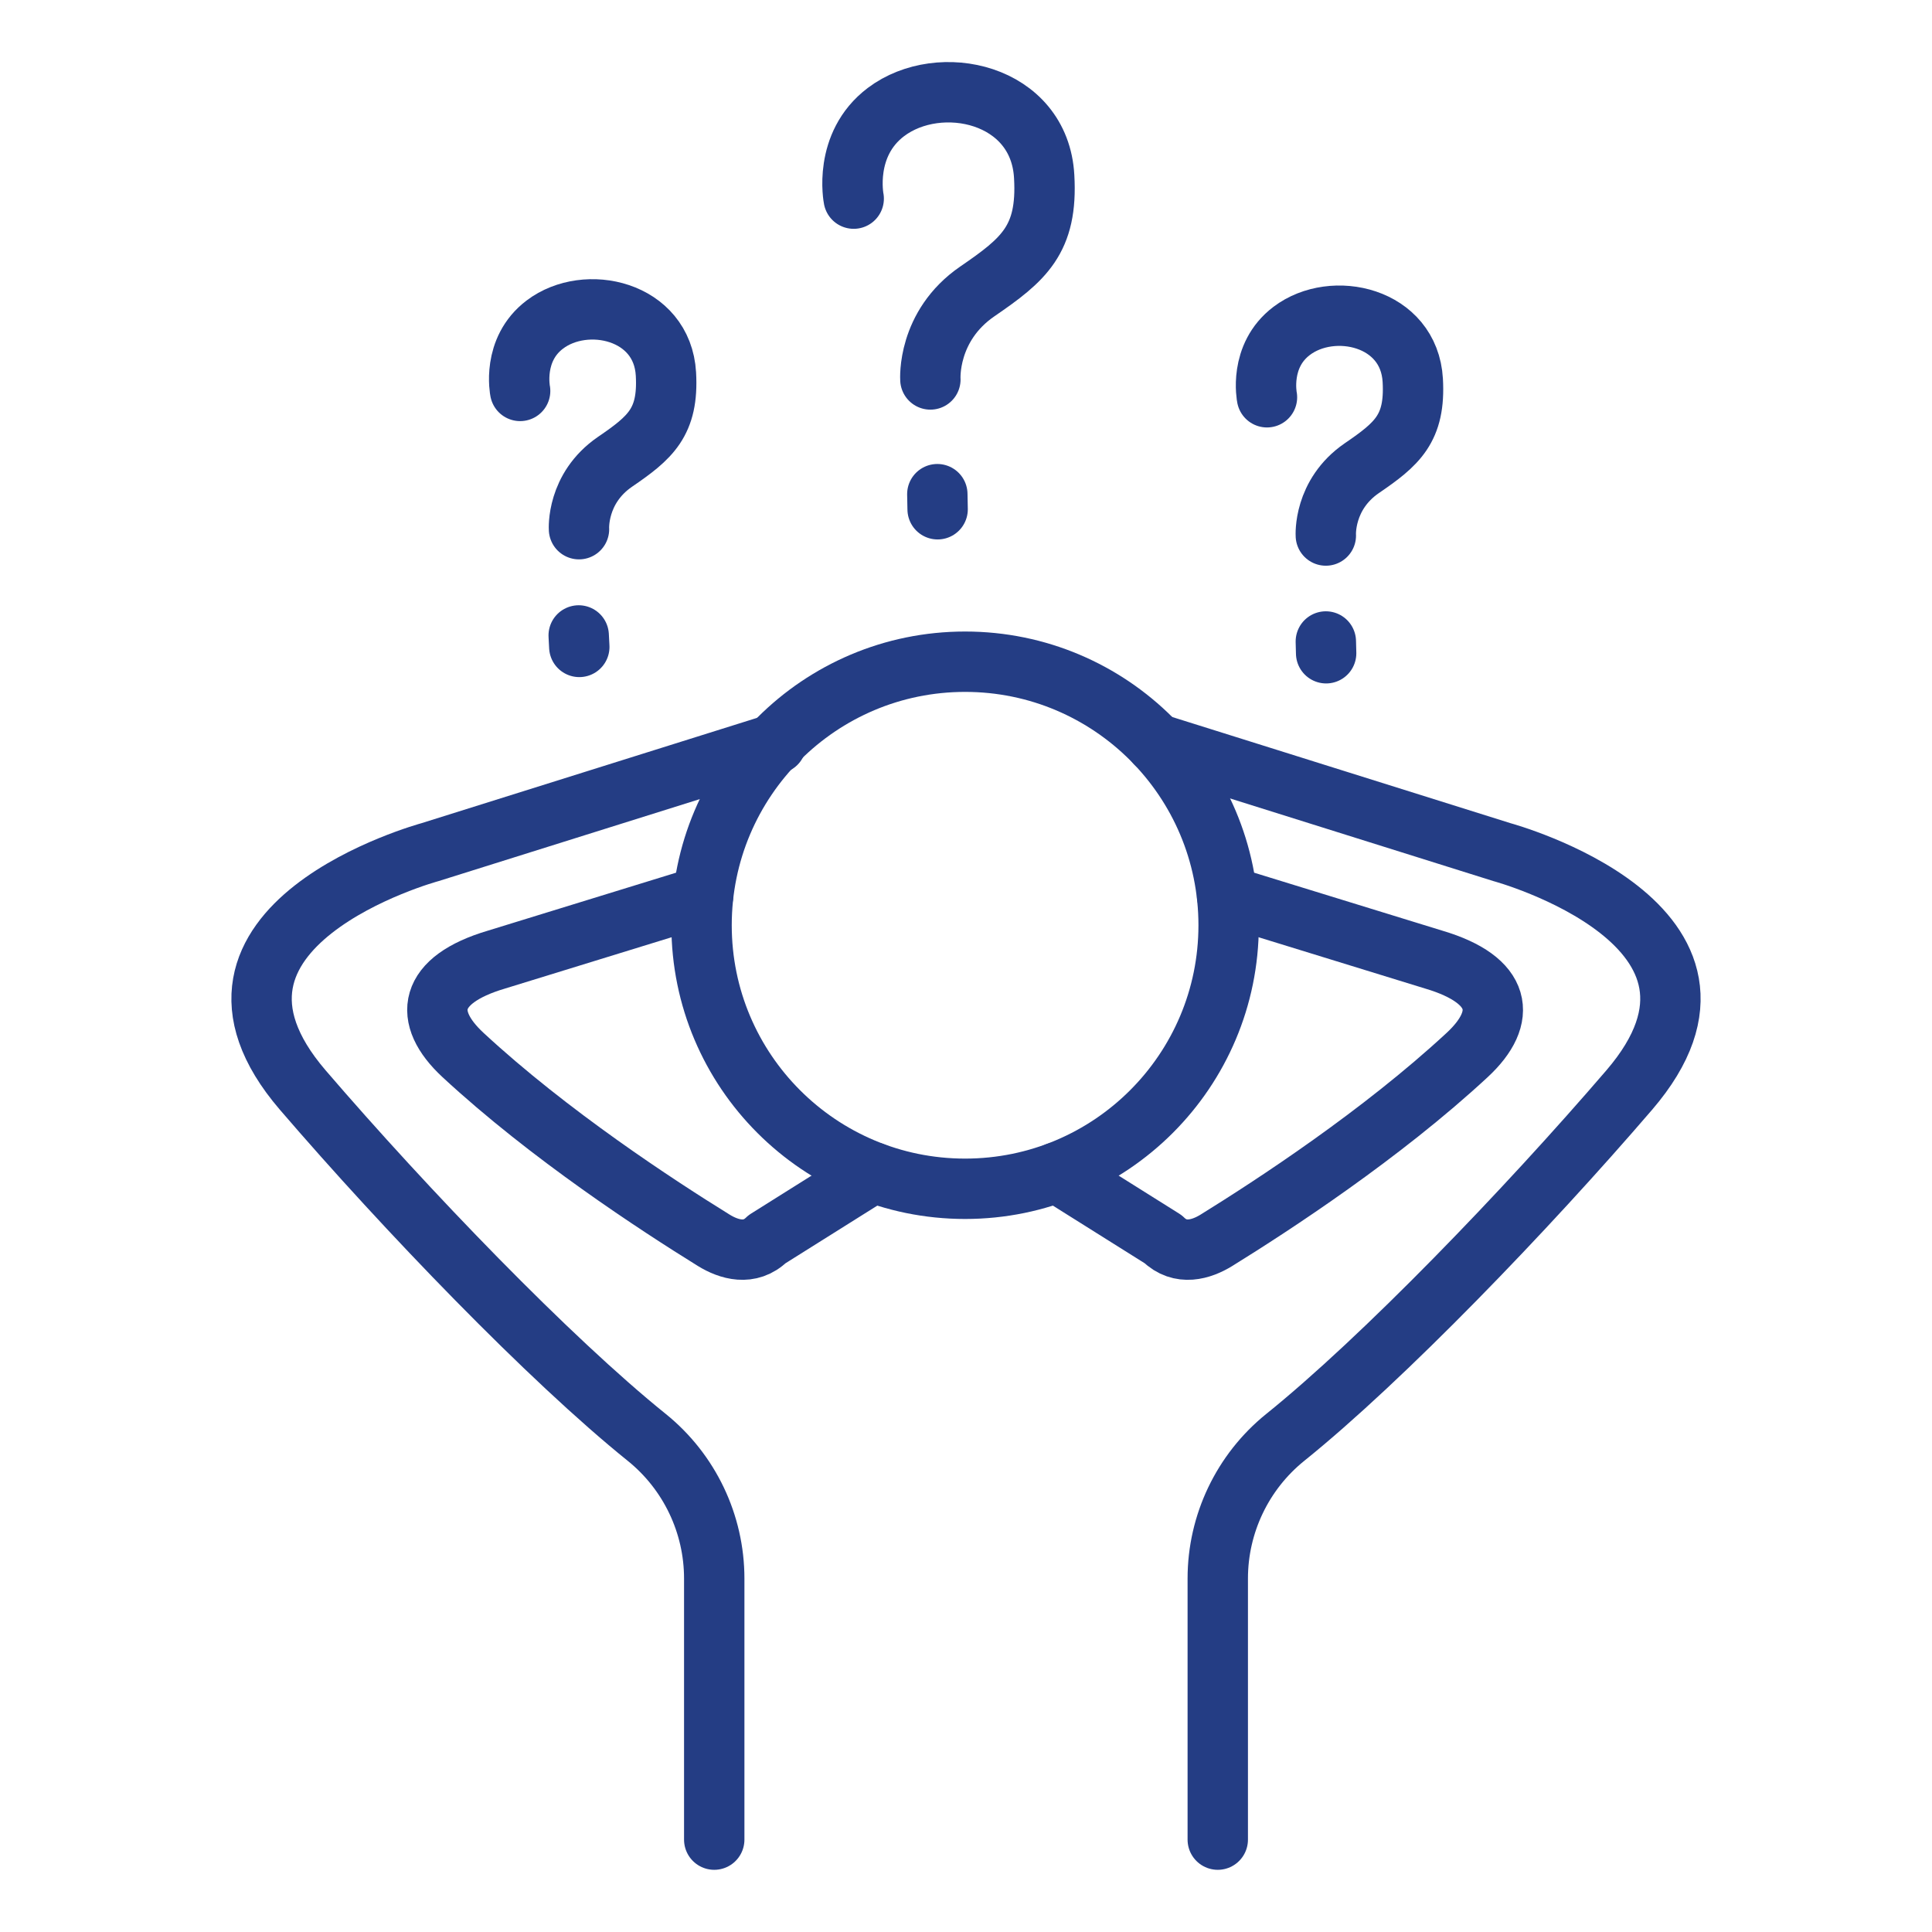 <svg xmlns="http://www.w3.org/2000/svg" xmlns:xlink="http://www.w3.org/1999/xlink" xmlns:svgjs="http://svgjs.dev/svgjs" id="Layer_1" viewBox="0 0 64 64" width="300" height="300"><g width="100%" height="100%" transform="matrix(1,0,0,1,0,0)"><g style="fill:none;stroke:#231f20;stroke-width:2;stroke-linecap:round;stroke-linejoin:round;stroke-miterlimit:10"><g><path d="m28.28 6.58s-.36-1.79 1.07-2.87c1.78-1.34 5.09-.62 5.24 2.14.12 2.09-.68 2.75-2.21 3.8-1.68 1.15-1.56 2.92-1.56 2.92" fill="none" fill-opacity="1" stroke="#243d84" stroke-opacity="1" data-original-stroke-color="#231f20ff" stroke-width="2" data-original-stroke-width="2"></path><path d="m31.05 16.37.01.5" fill="none" fill-opacity="1" stroke="#243d84" stroke-opacity="1" data-original-stroke-color="#231f20ff" stroke-width="2" data-original-stroke-width="2"></path></g><g><path d="m17.23 12.95s-.28-1.37.82-2.2c1.36-1.03 3.89-.47 4.01 1.64.09 1.6-.52 2.11-1.69 2.91-1.28.88-1.19 2.23-1.19 2.23" fill="none" fill-opacity="1" stroke="#243d84" stroke-opacity="1" data-original-stroke-color="#231f20ff" stroke-width="2" data-original-stroke-width="2"></path><path d="m19.17 21.05.02.38" fill="none" fill-opacity="1" stroke="#243d84" stroke-opacity="1" data-original-stroke-color="#231f20ff" stroke-width="2" data-original-stroke-width="2"></path></g><g><path d="m41.97 13.16s-.28-1.37.82-2.2c1.36-1.03 3.89-.47 4.01 1.64.09 1.6-.52 2.11-1.69 2.91-1.28.88-1.19 2.23-1.19 2.23" fill="none" fill-opacity="1" stroke="#243d84" stroke-opacity="1" data-original-stroke-color="#231f20ff" stroke-width="2" data-original-stroke-width="2"></path><path d="m43.92 21.25.01.39" fill="none" fill-opacity="1" stroke="#243d84" stroke-opacity="1" data-original-stroke-color="#231f20ff" stroke-width="2" data-original-stroke-width="2"></path></g><circle cx="31.97" cy="30.65" r="8.73" fill="none" fill-opacity="1" stroke="#243d84" stroke-opacity="1" data-original-stroke-color="#231f20ff" stroke-width="2" data-original-stroke-width="2"></circle><path d="m35.01 38.84 3.52 2.21c.57.56 1.27.34 1.76.04 1.89-1.17 5.46-3.5 8.31-6.14 1.36-1.26 1.16-2.49-1.1-3.16l-6.85-2.11" fill="none" fill-opacity="1" stroke="#243d84" stroke-opacity="1" data-original-stroke-color="#231f20ff" stroke-width="2" data-original-stroke-width="2"></path><path d="m38.29 24.63 11.47 3.6s8.9 2.42 4.21 7.88c-3.42 3.98-8.17 8.91-11.4 11.51-1.41 1.14-2.23 2.86-2.23 4.67v8.65" fill="none" fill-opacity="1" stroke="#243d84" stroke-opacity="1" data-original-stroke-color="#231f20ff" stroke-width="2" data-original-stroke-width="2"></path><path d="m28.93 38.84-3.52 2.21c-.57.56-1.27.34-1.76.04-1.89-1.17-5.46-3.5-8.31-6.14-1.36-1.26-1.16-2.49 1.1-3.16l6.85-2.11" fill="none" fill-opacity="1" stroke="#243d84" stroke-opacity="1" data-original-stroke-color="#231f20ff" stroke-width="2" data-original-stroke-width="2"></path><path d="m25.71 24.63-11.47 3.6s-8.9 2.42-4.21 7.88c3.42 3.98 8.17 8.91 11.4 11.51 1.41 1.14 2.23 2.86 2.23 4.67v8.65" fill="none" fill-opacity="1" stroke="#243d84" stroke-opacity="1" data-original-stroke-color="#231f20ff" stroke-width="2" data-original-stroke-width="2"></path></g></g></svg>